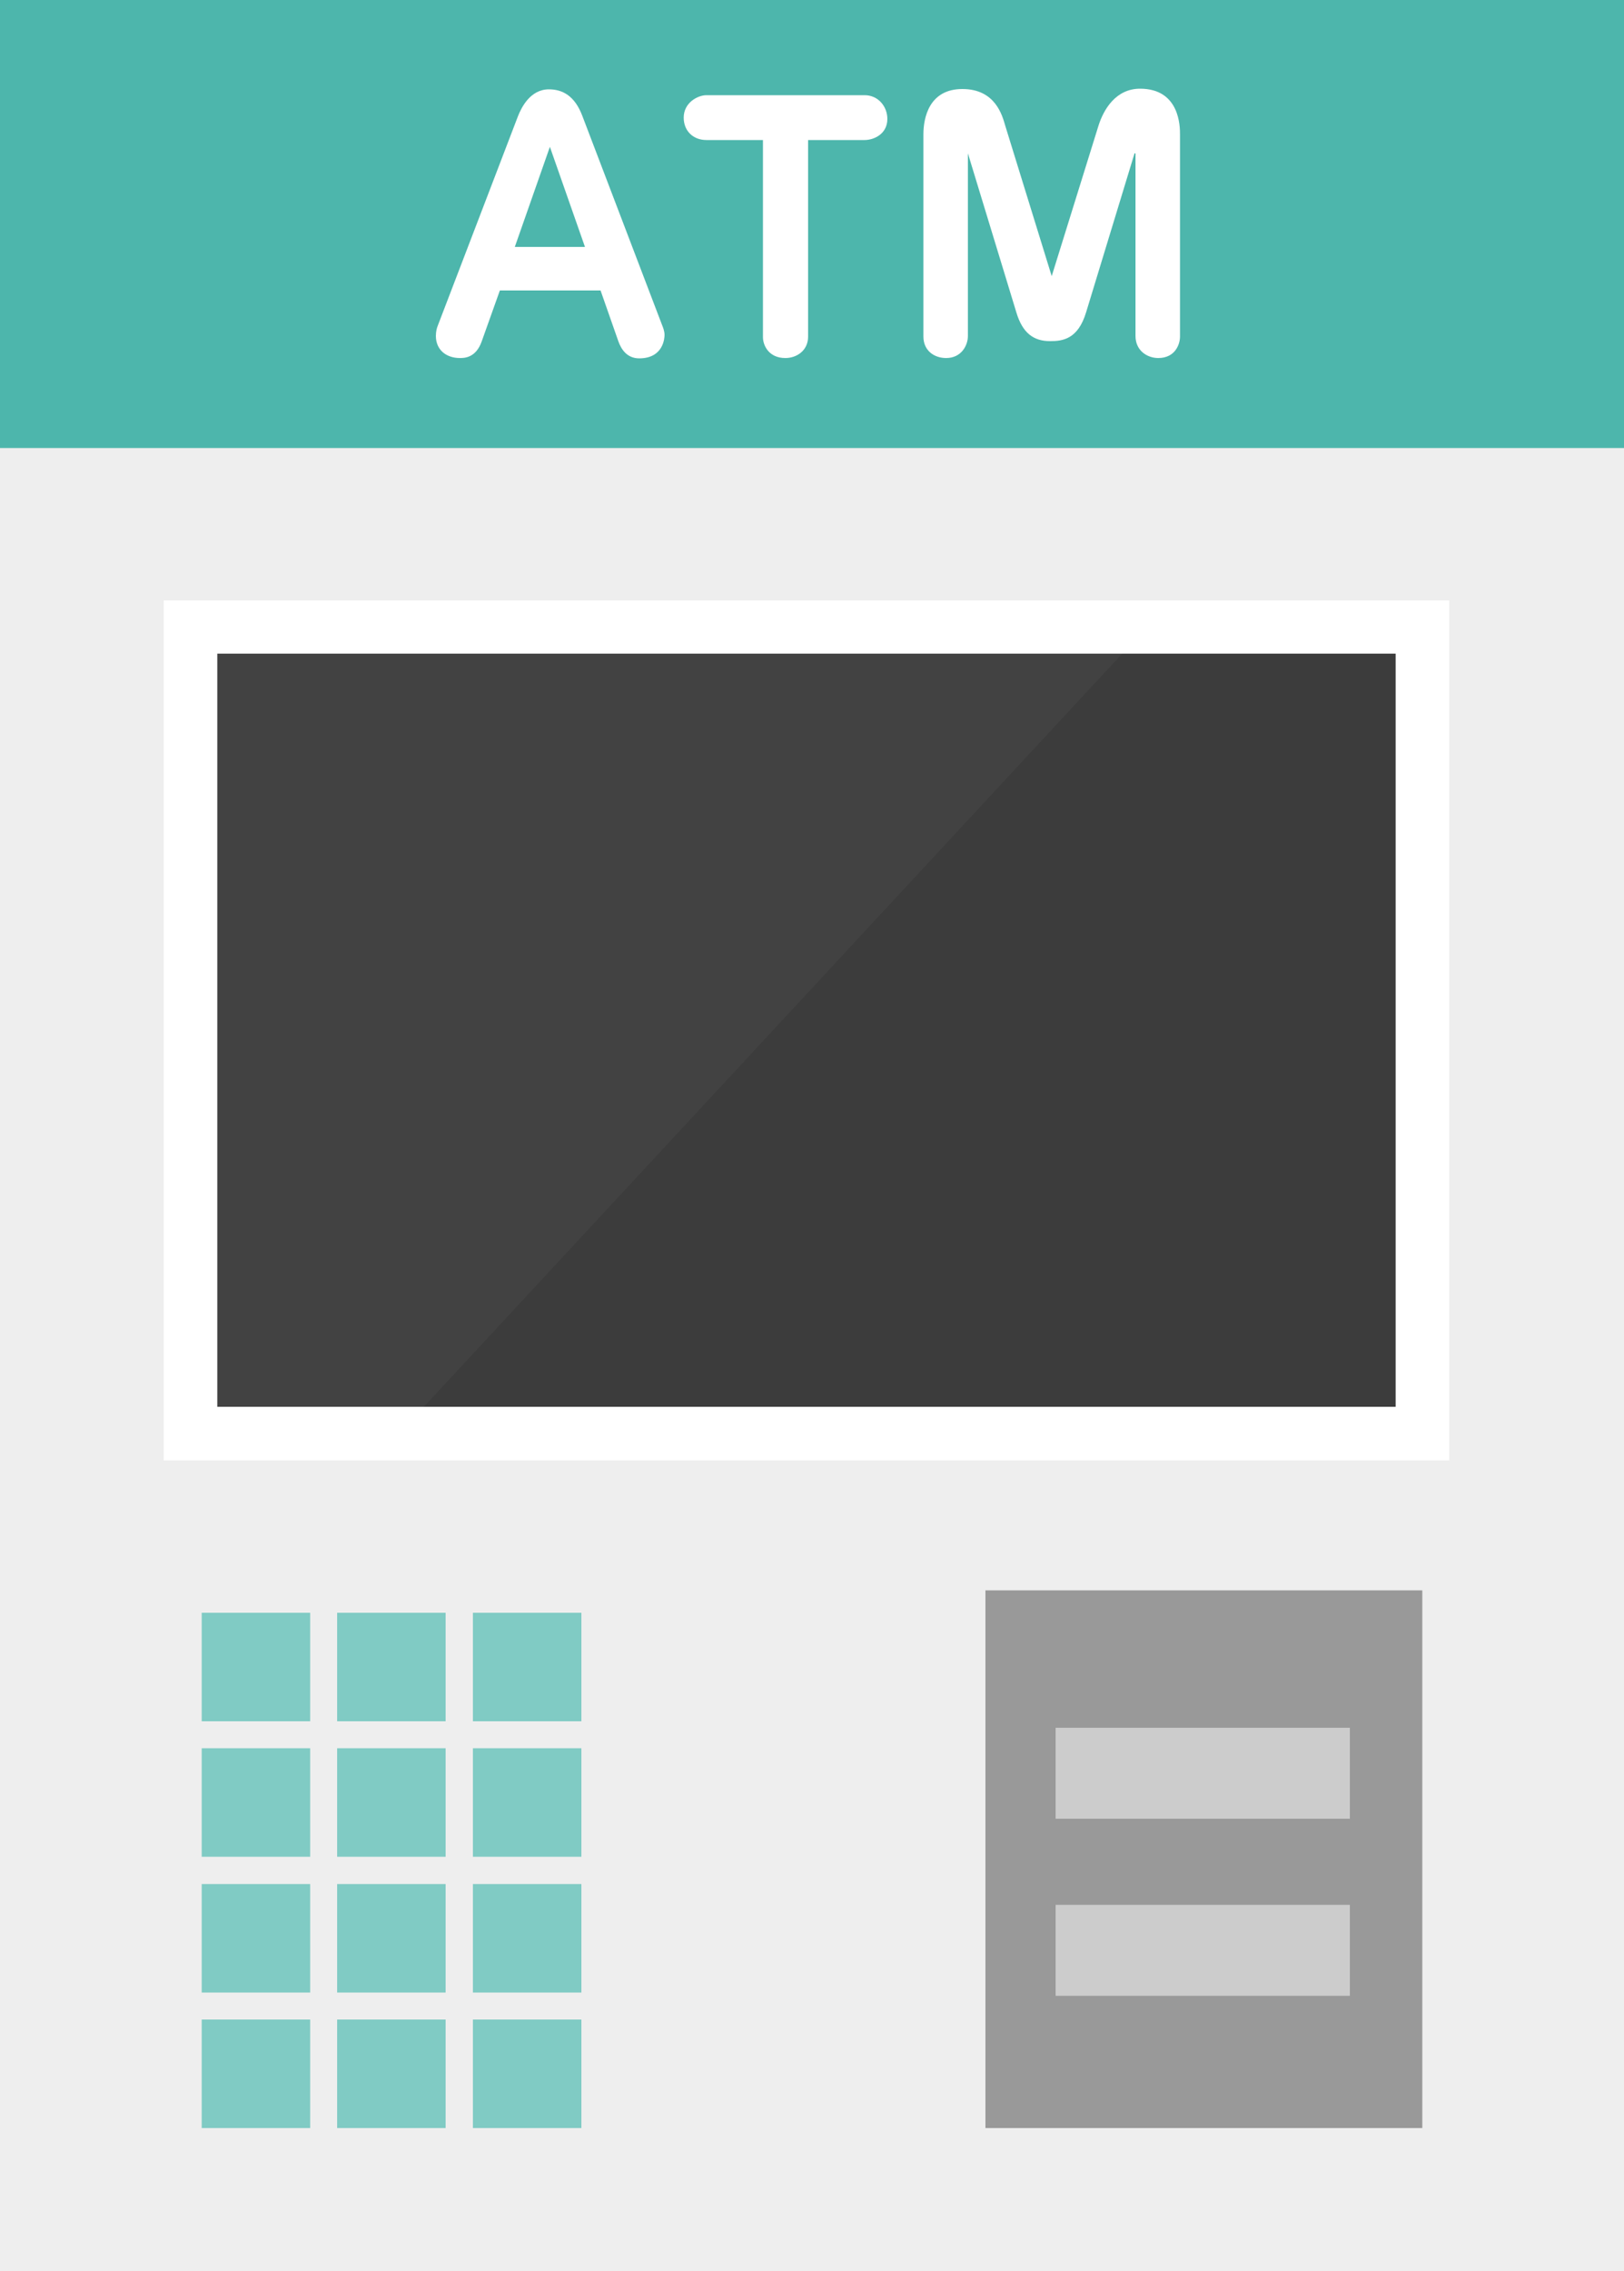 <?xml version="1.0" encoding="UTF-8"?>
<svg xmlns="http://www.w3.org/2000/svg" viewBox="0 0 50 69.9">
  <defs>
    <style>
      .cls-1 {
        fill: #ccc;
      }

      .cls-1, .cls-2, .cls-3, .cls-4, .cls-5, .cls-6, .cls-7, .cls-8 {
        stroke-width: 0px;
      }

      .cls-2 {
        fill: #eee;
      }

      .cls-3 {
        fill: #424242;
      }

      .cls-9 {
        isolation: isolate;
      }

      .cls-4 {
        fill: #000;
        mix-blend-mode: multiply;
        opacity: .1;
      }

      .cls-5 {
        fill: #999;
      }

      .cls-6 {
        fill: #80cbc4;
      }

      .cls-7 {
        fill: #fff;
      }

      .cls-8 {
        fill: #4db6ac;
      }
    </style>
  </defs>
  <g class="cls-9">
    <g id="_レイヤー_2" data-name="レイヤー 2">
      <g id="_レイヤー_1-2" data-name="レイヤー 1">
        <g>
          <rect class="cls-2" width="50" height="69.9"/>
          <rect class="cls-8" width="50" height="13.79"/>
          <rect class="cls-3" x="5.86" y="19.29" width="37.93" height="24.83"/>
          <polygon class="cls-4" points="11.91 44.53 43.83 44.12 43.83 19.3 35.59 19 11.91 44.53"/>
          <path class="cls-7" d="M44.62,44.95H5.04v-26.47h39.58v26.47ZM6.69,43.3h36.28v-23.18H6.69v23.18Z"/>
          <g>
            <rect class="cls-5" x="30.34" y="48.95" width="13.45" height="16.55"/>
            <rect class="cls-1" x="32.5" y="58.63" width="9.06" height="2.8"/>
            <rect class="cls-1" x="32.5" y="53.18" width="9.06" height="2.8"/>
          </g>
          <g>
            <rect class="cls-6" x="6.21" y="49.64" width="3.34" height="3.34"/>
            <rect class="cls-6" x="10.38" y="49.64" width="3.34" height="3.34"/>
            <rect class="cls-6" x="14.56" y="49.64" width="3.34" height="3.34"/>
            <rect class="cls-6" x="6.21" y="53.81" width="3.34" height="3.34"/>
            <rect class="cls-6" x="10.38" y="53.81" width="3.34" height="3.34"/>
            <rect class="cls-6" x="14.56" y="53.81" width="3.34" height="3.34"/>
            <rect class="cls-6" x="6.21" y="57.99" width="3.34" height="3.34"/>
            <rect class="cls-6" x="10.38" y="57.99" width="3.34" height="3.34"/>
            <rect class="cls-6" x="14.56" y="57.99" width="3.34" height="3.34"/>
            <rect class="cls-6" x="6.21" y="62.16" width="3.34" height="3.34"/>
            <rect class="cls-6" x="10.38" y="62.16" width="3.34" height="3.34"/>
            <rect class="cls-6" x="14.56" y="62.16" width="3.34" height="3.34"/>
          </g>
          <g>
            <path class="cls-7" d="M18.48,8.94h-3.09l-.56,1.57c-.18.51-.54.51-.67.51-.42,0-.74-.25-.74-.68,0-.14.03-.25.06-.32l2.47-6.45c.1-.25.37-.82.95-.82.4,0,.79.18,1.03.82l2.46,6.45c.02.05.07.17.07.29,0,.07-.02.72-.78.72-.37,0-.55-.27-.64-.52l-.55-1.57ZM15.86,7.6h2.15l-1.08-3.08-1.08,3.08Z"/>
            <path class="cls-7" d="M24.88,10.36c0,.43-.35.66-.7.66-.52,0-.69-.4-.69-.64v-6.07h-1.74c-.41,0-.7-.28-.7-.69,0-.46.43-.69.7-.69h4.87c.42,0,.7.35.7.73,0,.47-.42.65-.7.65h-1.74v6.05Z"/>
            <path class="cls-7" d="M34.93,4.72l-1.49,4.89c-.25.83-.72.89-1.11.89-.51,0-.85-.25-1.04-.89l-1.49-4.89v5.62c0,.29-.2.68-.67.68-.37,0-.7-.23-.7-.66v-6.23c0-.51.18-1.39,1.2-1.39s1.23.82,1.32,1.13l1.43,4.63,1.44-4.63c.16-.51.54-1.14,1.28-1.14,1.23,0,1.23,1.18,1.23,1.4v6.23c0,.24-.15.66-.67.66-.33,0-.7-.22-.7-.68v-5.62Z"/>
          </g>
        </g>
      </g>
    </g>
  </g>
</svg>